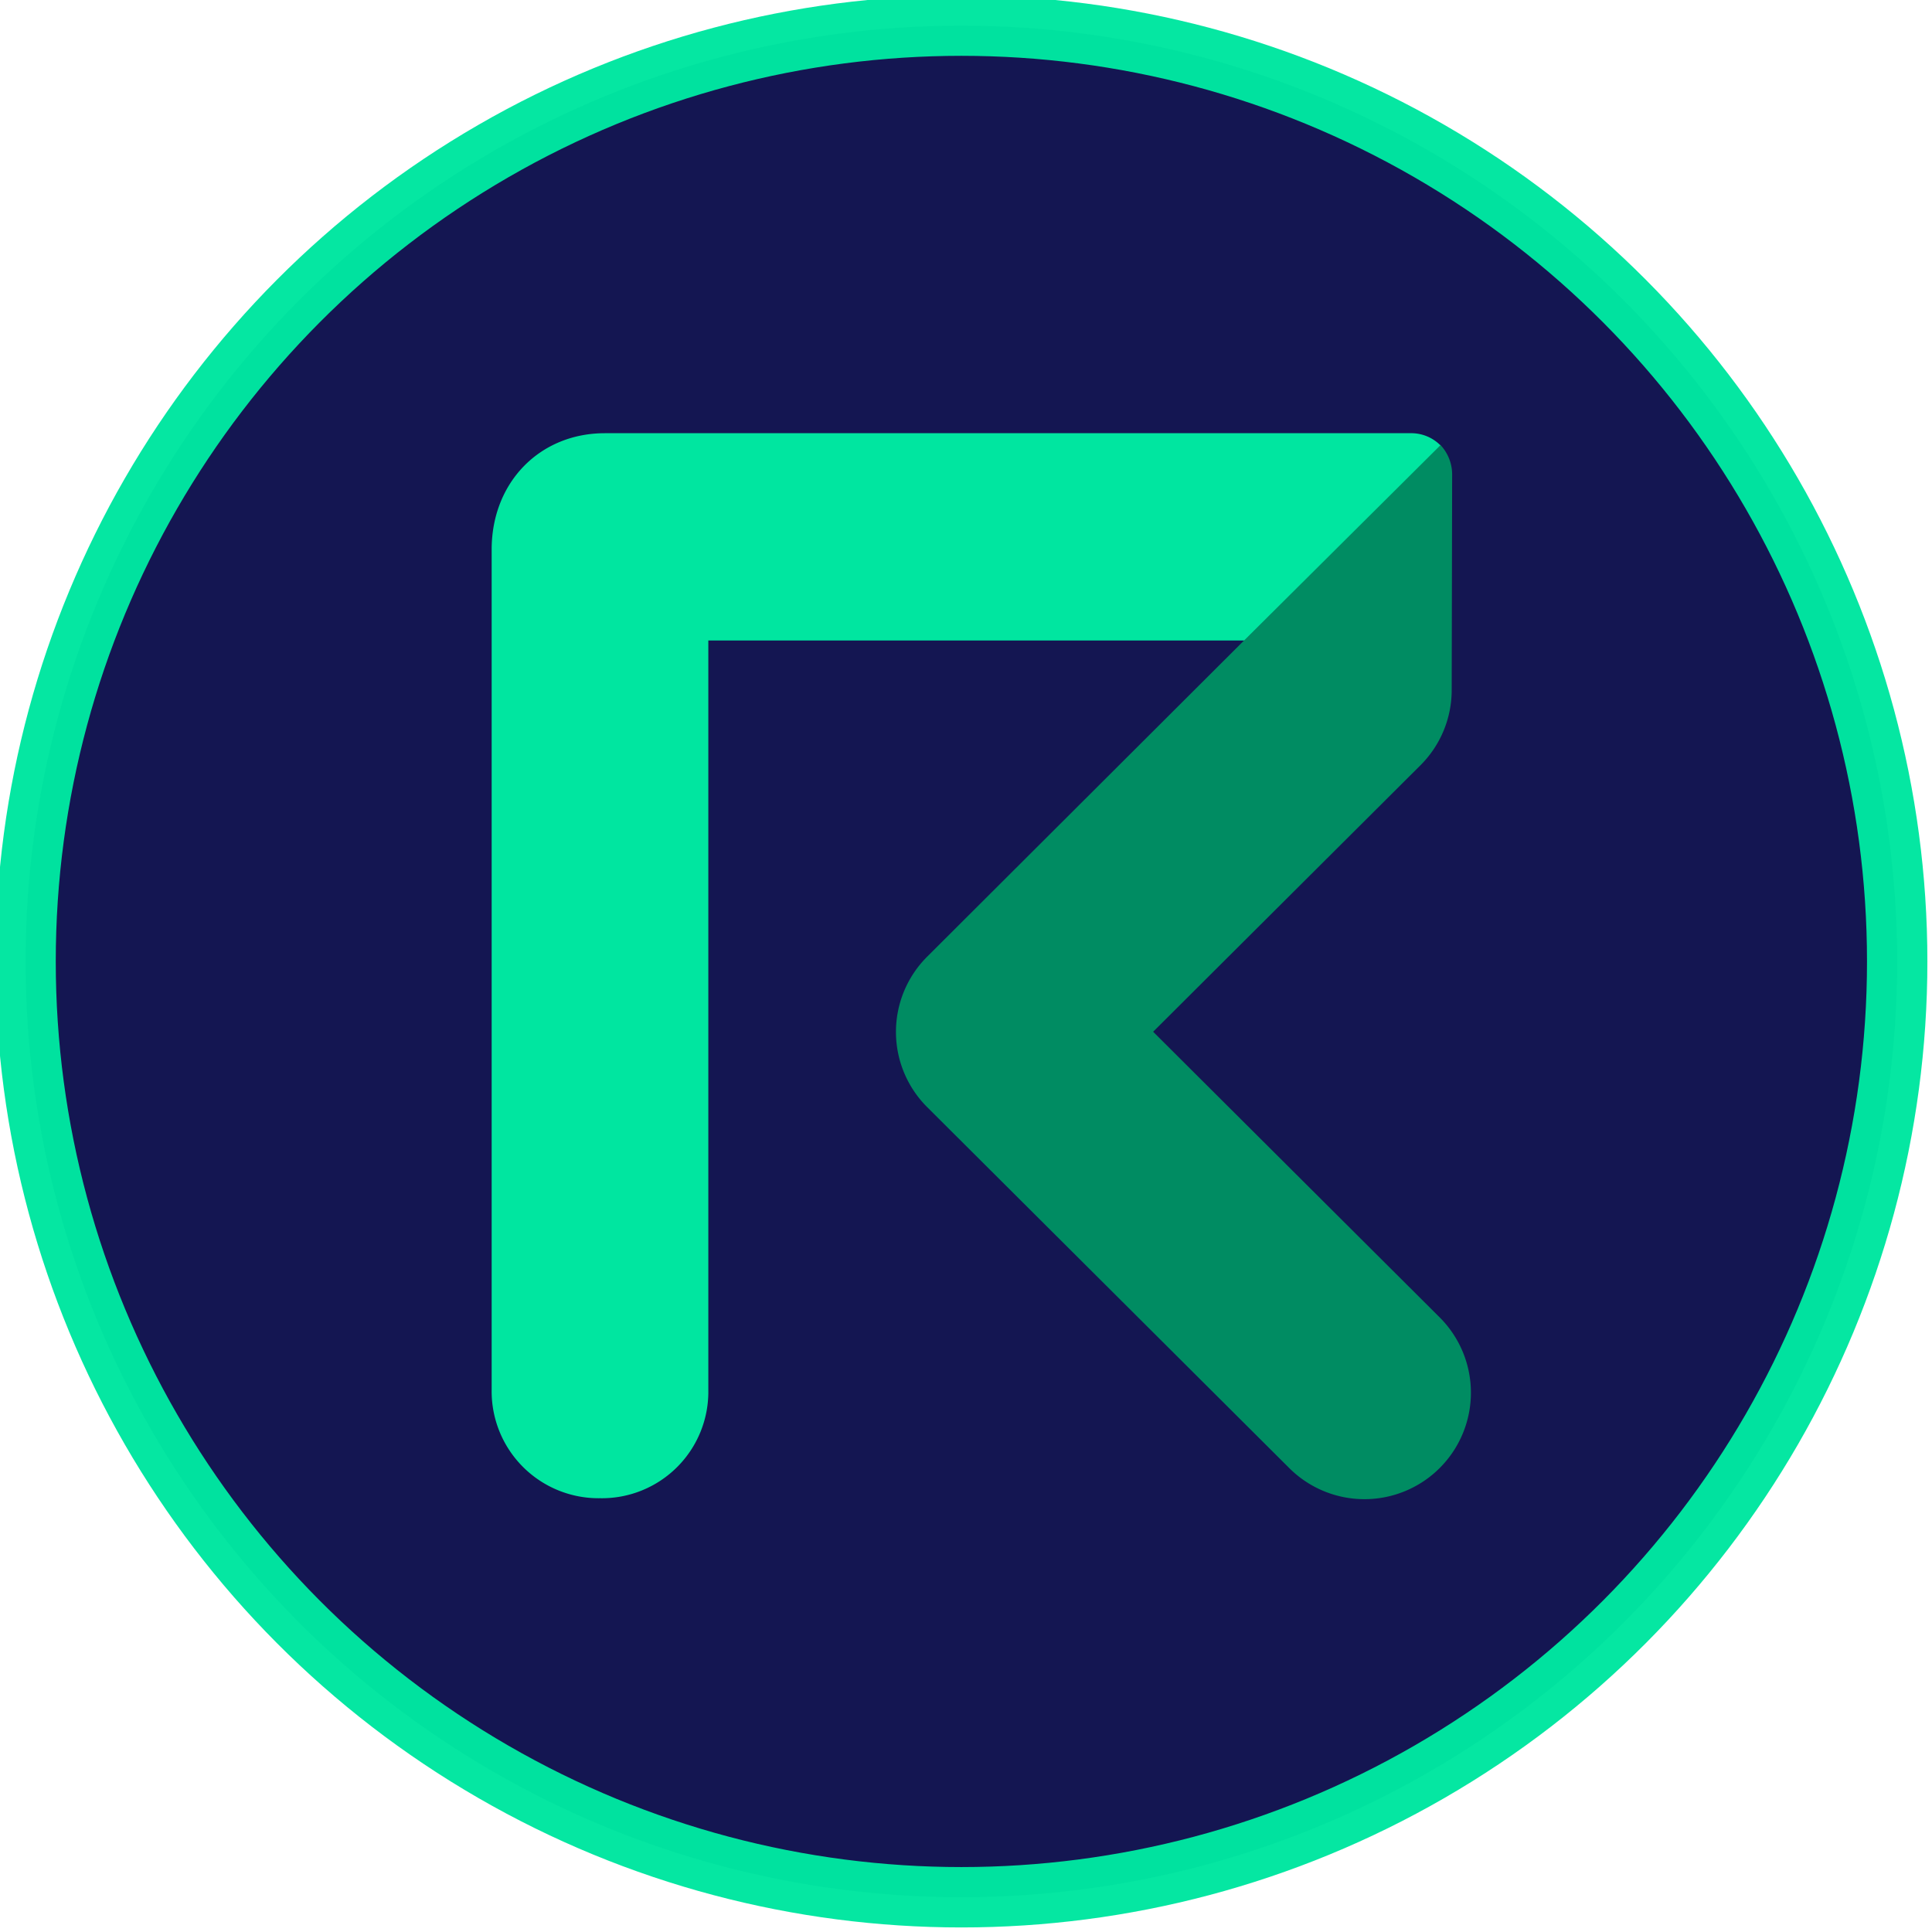 <?xml version="1.0" encoding="UTF-8" standalone="no"?>
<svg
   xmlns:dc="http://purl.org/dc/elements/1.1/"
   xmlns:cc="http://creativecommons.org/ns#"
   xmlns:rdf="http://www.w3.org/1999/02/22-rdf-syntax-ns#"
   xmlns:svg="http://www.w3.org/2000/svg"
   xmlns="http://www.w3.org/2000/svg"
   xmlns:sodipodi="http://sodipodi.sourceforge.net/DTD/sodipodi-0.dtd"
   xmlns:inkscape="http://www.inkscape.org/namespaces/inkscape"
   inkscape:version="1.0 (4035a4f, 2020-05-01)"
   height="256"
   width="256"
   sodipodi:docname="Request-Network-REQ-Icon-256x256.svg"
   id="svg893"
   version="1.1"
   viewBox="0 0 256 256">
  <sodipodi:namedview
     inkscape:current-layer="svg893"
     inkscape:window-maximized="0"
     inkscape:window-y="0"
     inkscape:window-x="0"
     inkscape:cy="164.20486"
     inkscape:cx="65.021195"
     inkscape:zoom="0.74971003"
     fit-margin-bottom="0"
     fit-margin-right="0"
     fit-margin-left="0"
     fit-margin-top="0"
     showgrid="false"
     id="namedview895"
     inkscape:window-height="763"
     inkscape:window-width="1283"
     inkscape:pageshadow="2"
     inkscape:pageopacity="0"
     guidetolerance="10"
     gridtolerance="10"
     objecttolerance="10"
     borderopacity="1"
     bordercolor="#666666"
     pagecolor="#ffffff" />
  <defs
     id="defs883">
    <style
       id="style881">.cls-1{fill:#008c62;}.cls-2{fill:#00e6a0;}</style>
  </defs>
  <title
     id="title885">icon</title>
  <ellipse
     ry="124"
     rx="124"
     cy="127.396"
     cx="127.388"
     id="path1466"
     style="opacity:0.98;fill:#10124f;fill-rule:evenodd;stroke:#00e6a0;stroke-width:8;stroke-miterlimit:4;stroke-dasharray:none;stroke-opacity:1" />
  <g
     transform="matrix(1,0,0,1,65.147,57.402)"
     id="g1464">
    <g
       id="Layer_2"
       data-name="Layer 2">
      <g
         id="Request_Green_Logo_for_Background"
         data-name="Request Green Logo for Background">
        <path
           class="cls-1"
           d="M 87.65,79.31 123.07,44 a 14.07,14.07 0 0 0 4.14,-10 l 0.06,-28.54 a 5.71,5.71 0 0 0 -1.58,-3.93 l -67.95,67.8 a 14.08,14.08 0 0 0 0,20 l 47.91,47.76 a 14.107,14.107 0 1 0 19.9,-20 z"
           id="path887" />
        <path
           class="cls-2"
           d="M 121.73,0 H 15 C 6.37,0 0,6.52 0,15.42 v 111.35 a 14.17,14.17 0 0 0 14.36,14.35 v 0 a 14.11,14.11 0 0 0 14.35,-14.35 v -99.3 h 71 l 26,-25.87 A 5.45,5.45 0 0 0 121.73,0 Z"
           id="path889" />
      </g>
    </g>
  </g>
</svg>
